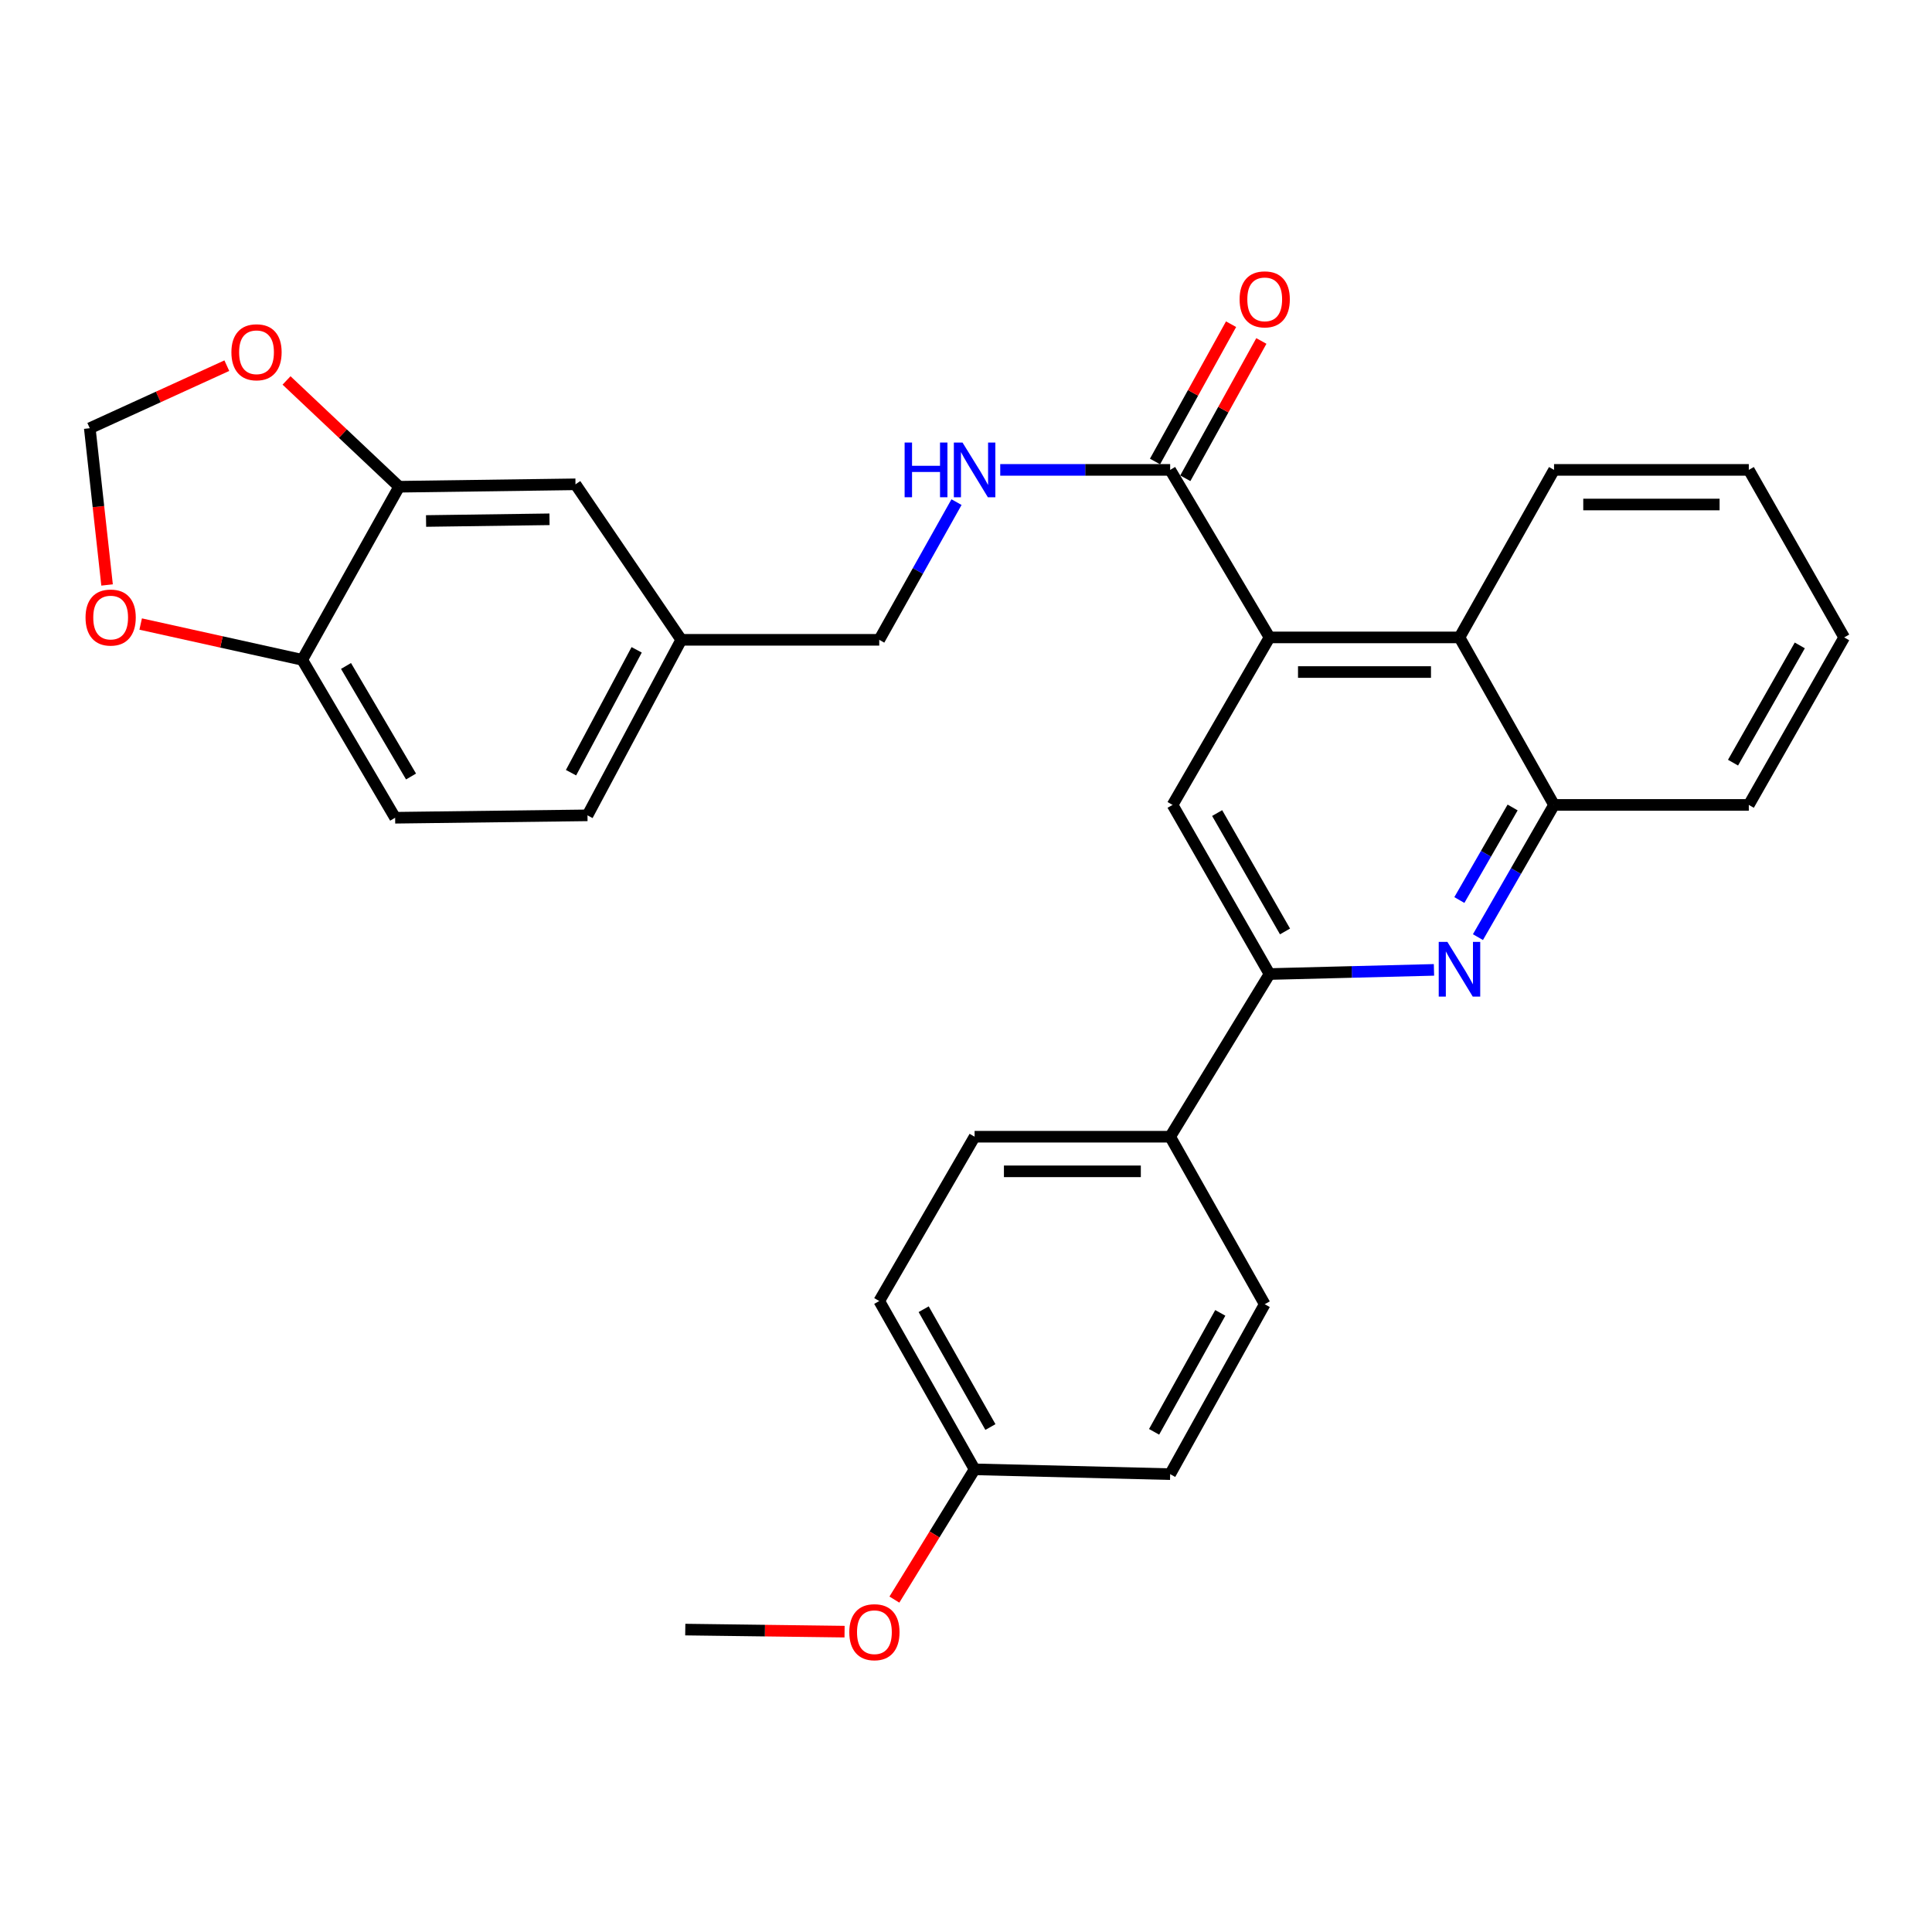 <?xml version='1.0' encoding='iso-8859-1'?>
<svg version='1.1' baseProfile='full'
              xmlns='http://www.w3.org/2000/svg'
                      xmlns:rdkit='http://www.rdkit.org/xml'
                      xmlns:xlink='http://www.w3.org/1999/xlink'
                  xml:space='preserve'
width='1000px' height='1000px' viewBox='0 0 1000 1000'>
<!-- END OF HEADER -->
<rect style='opacity:1.0;fill:#FFFFFF;stroke:none' width='1000' height='1000' x='0' y='0'> </rect>
<path class='bond-2' d='M 657.104,329.924 L 606.92,416.624' style='fill:none;fill-rule:evenodd;stroke:#000000;stroke-width:6px;stroke-linecap:butt;stroke-linejoin:miter;stroke-opacity:1' />
<path class='bond-3' d='M 657.104,329.924 L 605.675,243.214' style='fill:none;fill-rule:evenodd;stroke:#000000;stroke-width:6px;stroke-linecap:butt;stroke-linejoin:miter;stroke-opacity:1' />
<path class='bond-4' d='M 657.104,329.924 L 755.421,329.924' style='fill:none;fill-rule:evenodd;stroke:#000000;stroke-width:6px;stroke-linecap:butt;stroke-linejoin:miter;stroke-opacity:1' />
<path class='bond-4' d='M 671.851,347.844 L 740.674,347.844' style='fill:none;fill-rule:evenodd;stroke:#000000;stroke-width:6px;stroke-linecap:butt;stroke-linejoin:miter;stroke-opacity:1' />
<path class='bond-0' d='M 764.983,485.058 L 784.677,450.841' style='fill:none;fill-rule:evenodd;stroke:#0000FF;stroke-width:6px;stroke-linecap:butt;stroke-linejoin:miter;stroke-opacity:1' />
<path class='bond-0' d='M 784.677,450.841 L 804.371,416.624' style='fill:none;fill-rule:evenodd;stroke:#000000;stroke-width:6px;stroke-linecap:butt;stroke-linejoin:miter;stroke-opacity:1' />
<path class='bond-0' d='M 755.361,465.854 L 769.147,441.902' style='fill:none;fill-rule:evenodd;stroke:#0000FF;stroke-width:6px;stroke-linecap:butt;stroke-linejoin:miter;stroke-opacity:1' />
<path class='bond-0' d='M 769.147,441.902 L 782.932,417.951' style='fill:none;fill-rule:evenodd;stroke:#000000;stroke-width:6px;stroke-linecap:butt;stroke-linejoin:miter;stroke-opacity:1' />
<path class='bond-30' d='M 742.223,502.006 L 699.663,503.083' style='fill:none;fill-rule:evenodd;stroke:#0000FF;stroke-width:6px;stroke-linecap:butt;stroke-linejoin:miter;stroke-opacity:1' />
<path class='bond-30' d='M 699.663,503.083 L 657.104,504.16' style='fill:none;fill-rule:evenodd;stroke:#000000;stroke-width:6px;stroke-linecap:butt;stroke-linejoin:miter;stroke-opacity:1' />
<path class='bond-1' d='M 657.104,504.16 L 606.92,416.624' style='fill:none;fill-rule:evenodd;stroke:#000000;stroke-width:6px;stroke-linecap:butt;stroke-linejoin:miter;stroke-opacity:1' />
<path class='bond-1' d='M 665.122,482.118 L 629.993,420.842' style='fill:none;fill-rule:evenodd;stroke:#000000;stroke-width:6px;stroke-linecap:butt;stroke-linejoin:miter;stroke-opacity:1' />
<path class='bond-10' d='M 657.104,504.16 L 605.675,588.362' style='fill:none;fill-rule:evenodd;stroke:#000000;stroke-width:6px;stroke-linecap:butt;stroke-linejoin:miter;stroke-opacity:1' />
<path class='bond-7' d='M 605.675,243.214 L 561.698,243.214' style='fill:none;fill-rule:evenodd;stroke:#000000;stroke-width:6px;stroke-linecap:butt;stroke-linejoin:miter;stroke-opacity:1' />
<path class='bond-7' d='M 561.698,243.214 L 517.721,243.214' style='fill:none;fill-rule:evenodd;stroke:#0000FF;stroke-width:6px;stroke-linecap:butt;stroke-linejoin:miter;stroke-opacity:1' />
<path class='bond-14' d='M 613.513,247.556 L 633.195,212.022' style='fill:none;fill-rule:evenodd;stroke:#000000;stroke-width:6px;stroke-linecap:butt;stroke-linejoin:miter;stroke-opacity:1' />
<path class='bond-14' d='M 633.195,212.022 L 652.878,176.488' style='fill:none;fill-rule:evenodd;stroke:#FF0000;stroke-width:6px;stroke-linecap:butt;stroke-linejoin:miter;stroke-opacity:1' />
<path class='bond-14' d='M 597.838,238.873 L 617.52,203.339' style='fill:none;fill-rule:evenodd;stroke:#000000;stroke-width:6px;stroke-linecap:butt;stroke-linejoin:miter;stroke-opacity:1' />
<path class='bond-14' d='M 617.52,203.339 L 637.203,167.806' style='fill:none;fill-rule:evenodd;stroke:#FF0000;stroke-width:6px;stroke-linecap:butt;stroke-linejoin:miter;stroke-opacity:1' />
<path class='bond-5' d='M 755.421,329.924 L 804.371,416.624' style='fill:none;fill-rule:evenodd;stroke:#000000;stroke-width:6px;stroke-linecap:butt;stroke-linejoin:miter;stroke-opacity:1' />
<path class='bond-25' d='M 755.421,329.924 L 804.371,243.214' style='fill:none;fill-rule:evenodd;stroke:#000000;stroke-width:6px;stroke-linecap:butt;stroke-linejoin:miter;stroke-opacity:1' />
<path class='bond-26' d='M 804.371,416.624 L 905.178,416.624' style='fill:none;fill-rule:evenodd;stroke:#000000;stroke-width:6px;stroke-linecap:butt;stroke-linejoin:miter;stroke-opacity:1' />
<path class='bond-6' d='M 206.591,251.935 L 297.87,250.681' style='fill:none;fill-rule:evenodd;stroke:#000000;stroke-width:6px;stroke-linecap:butt;stroke-linejoin:miter;stroke-opacity:1' />
<path class='bond-6' d='M 220.529,269.665 L 284.424,268.787' style='fill:none;fill-rule:evenodd;stroke:#000000;stroke-width:6px;stroke-linecap:butt;stroke-linejoin:miter;stroke-opacity:1' />
<path class='bond-9' d='M 206.591,251.935 L 177.451,224.426' style='fill:none;fill-rule:evenodd;stroke:#000000;stroke-width:6px;stroke-linecap:butt;stroke-linejoin:miter;stroke-opacity:1' />
<path class='bond-9' d='M 177.451,224.426 L 148.311,196.917' style='fill:none;fill-rule:evenodd;stroke:#FF0000;stroke-width:6px;stroke-linecap:butt;stroke-linejoin:miter;stroke-opacity:1' />
<path class='bond-33' d='M 206.591,251.935 L 156.436,341.522' style='fill:none;fill-rule:evenodd;stroke:#000000;stroke-width:6px;stroke-linecap:butt;stroke-linejoin:miter;stroke-opacity:1' />
<path class='bond-19' d='M 495.089,259.896 L 475.091,295.532' style='fill:none;fill-rule:evenodd;stroke:#0000FF;stroke-width:6px;stroke-linecap:butt;stroke-linejoin:miter;stroke-opacity:1' />
<path class='bond-19' d='M 475.091,295.532 L 455.093,331.169' style='fill:none;fill-rule:evenodd;stroke:#000000;stroke-width:6px;stroke-linecap:butt;stroke-linejoin:miter;stroke-opacity:1' />
<path class='bond-8' d='M 156.436,341.522 L 204.52,423.264' style='fill:none;fill-rule:evenodd;stroke:#000000;stroke-width:6px;stroke-linecap:butt;stroke-linejoin:miter;stroke-opacity:1' />
<path class='bond-8' d='M 179.094,344.698 L 212.753,401.918' style='fill:none;fill-rule:evenodd;stroke:#000000;stroke-width:6px;stroke-linecap:butt;stroke-linejoin:miter;stroke-opacity:1' />
<path class='bond-11' d='M 156.436,341.522 L 114.624,332.262' style='fill:none;fill-rule:evenodd;stroke:#000000;stroke-width:6px;stroke-linecap:butt;stroke-linejoin:miter;stroke-opacity:1' />
<path class='bond-11' d='M 114.624,332.262 L 72.812,323.002' style='fill:none;fill-rule:evenodd;stroke:#FF0000;stroke-width:6px;stroke-linecap:butt;stroke-linejoin:miter;stroke-opacity:1' />
<path class='bond-12' d='M 117.401,189.267 L 81.936,205.459' style='fill:none;fill-rule:evenodd;stroke:#FF0000;stroke-width:6px;stroke-linecap:butt;stroke-linejoin:miter;stroke-opacity:1' />
<path class='bond-12' d='M 81.936,205.459 L 46.471,221.651' style='fill:none;fill-rule:evenodd;stroke:#000000;stroke-width:6px;stroke-linecap:butt;stroke-linejoin:miter;stroke-opacity:1' />
<path class='bond-16' d='M 605.675,588.362 L 504.451,588.362' style='fill:none;fill-rule:evenodd;stroke:#000000;stroke-width:6px;stroke-linecap:butt;stroke-linejoin:miter;stroke-opacity:1' />
<path class='bond-16' d='M 590.491,606.281 L 519.634,606.281' style='fill:none;fill-rule:evenodd;stroke:#000000;stroke-width:6px;stroke-linecap:butt;stroke-linejoin:miter;stroke-opacity:1' />
<path class='bond-17' d='M 605.675,588.362 L 654.615,675.061' style='fill:none;fill-rule:evenodd;stroke:#000000;stroke-width:6px;stroke-linecap:butt;stroke-linejoin:miter;stroke-opacity:1' />
<path class='bond-34' d='M 55.421,302.778 L 50.946,262.215' style='fill:none;fill-rule:evenodd;stroke:#FF0000;stroke-width:6px;stroke-linecap:butt;stroke-linejoin:miter;stroke-opacity:1' />
<path class='bond-34' d='M 50.946,262.215 L 46.471,221.651' style='fill:none;fill-rule:evenodd;stroke:#000000;stroke-width:6px;stroke-linecap:butt;stroke-linejoin:miter;stroke-opacity:1' />
<path class='bond-13' d='M 297.87,250.681 L 352.624,331.169' style='fill:none;fill-rule:evenodd;stroke:#000000;stroke-width:6px;stroke-linecap:butt;stroke-linejoin:miter;stroke-opacity:1' />
<path class='bond-15' d='M 204.52,423.264 L 304.082,422.02' style='fill:none;fill-rule:evenodd;stroke:#000000;stroke-width:6px;stroke-linecap:butt;stroke-linejoin:miter;stroke-opacity:1' />
<path class='bond-23' d='M 504.451,588.362 L 455.093,673.409' style='fill:none;fill-rule:evenodd;stroke:#000000;stroke-width:6px;stroke-linecap:butt;stroke-linejoin:miter;stroke-opacity:1' />
<path class='bond-22' d='M 654.615,675.061 L 605.675,763.016' style='fill:none;fill-rule:evenodd;stroke:#000000;stroke-width:6px;stroke-linecap:butt;stroke-linejoin:miter;stroke-opacity:1' />
<path class='bond-22' d='M 631.615,679.542 L 597.358,741.11' style='fill:none;fill-rule:evenodd;stroke:#000000;stroke-width:6px;stroke-linecap:butt;stroke-linejoin:miter;stroke-opacity:1' />
<path class='bond-18' d='M 352.624,331.169 L 455.093,331.169' style='fill:none;fill-rule:evenodd;stroke:#000000;stroke-width:6px;stroke-linecap:butt;stroke-linejoin:miter;stroke-opacity:1' />
<path class='bond-21' d='M 352.624,331.169 L 304.082,422.02' style='fill:none;fill-rule:evenodd;stroke:#000000;stroke-width:6px;stroke-linecap:butt;stroke-linejoin:miter;stroke-opacity:1' />
<path class='bond-21' d='M 329.538,336.352 L 295.558,399.948' style='fill:none;fill-rule:evenodd;stroke:#000000;stroke-width:6px;stroke-linecap:butt;stroke-linejoin:miter;stroke-opacity:1' />
<path class='bond-20' d='M 504.451,760.527 L 455.093,673.409' style='fill:none;fill-rule:evenodd;stroke:#000000;stroke-width:6px;stroke-linecap:butt;stroke-linejoin:miter;stroke-opacity:1' />
<path class='bond-20' d='M 512.638,738.626 L 478.087,677.643' style='fill:none;fill-rule:evenodd;stroke:#000000;stroke-width:6px;stroke-linecap:butt;stroke-linejoin:miter;stroke-opacity:1' />
<path class='bond-24' d='M 504.451,760.527 L 483.693,794.236' style='fill:none;fill-rule:evenodd;stroke:#000000;stroke-width:6px;stroke-linecap:butt;stroke-linejoin:miter;stroke-opacity:1' />
<path class='bond-24' d='M 483.693,794.236 L 462.935,827.946' style='fill:none;fill-rule:evenodd;stroke:#FF0000;stroke-width:6px;stroke-linecap:butt;stroke-linejoin:miter;stroke-opacity:1' />
<path class='bond-32' d='M 504.451,760.527 L 605.675,763.016' style='fill:none;fill-rule:evenodd;stroke:#000000;stroke-width:6px;stroke-linecap:butt;stroke-linejoin:miter;stroke-opacity:1' />
<path class='bond-27' d='M 437.146,844.539 L 395.92,844.006' style='fill:none;fill-rule:evenodd;stroke:#FF0000;stroke-width:6px;stroke-linecap:butt;stroke-linejoin:miter;stroke-opacity:1' />
<path class='bond-27' d='M 395.92,844.006 L 354.694,843.474' style='fill:none;fill-rule:evenodd;stroke:#000000;stroke-width:6px;stroke-linecap:butt;stroke-linejoin:miter;stroke-opacity:1' />
<path class='bond-28' d='M 804.371,243.214 L 905.178,243.214' style='fill:none;fill-rule:evenodd;stroke:#000000;stroke-width:6px;stroke-linecap:butt;stroke-linejoin:miter;stroke-opacity:1' />
<path class='bond-28' d='M 819.492,261.134 L 890.057,261.134' style='fill:none;fill-rule:evenodd;stroke:#000000;stroke-width:6px;stroke-linecap:butt;stroke-linejoin:miter;stroke-opacity:1' />
<path class='bond-31' d='M 905.178,416.624 L 954.545,329.924' style='fill:none;fill-rule:evenodd;stroke:#000000;stroke-width:6px;stroke-linecap:butt;stroke-linejoin:miter;stroke-opacity:1' />
<path class='bond-31' d='M 897.011,394.752 L 931.568,334.063' style='fill:none;fill-rule:evenodd;stroke:#000000;stroke-width:6px;stroke-linecap:butt;stroke-linejoin:miter;stroke-opacity:1' />
<path class='bond-29' d='M 905.178,243.214 L 954.545,329.924' style='fill:none;fill-rule:evenodd;stroke:#000000;stroke-width:6px;stroke-linecap:butt;stroke-linejoin:miter;stroke-opacity:1' />
<path  class='atom-1' d='M 749.161 487.512
L 758.441 502.512
Q 759.361 503.992, 760.841 506.672
Q 762.321 509.352, 762.401 509.512
L 762.401 487.512
L 766.161 487.512
L 766.161 515.832
L 762.281 515.832
L 752.321 499.432
Q 751.161 497.512, 749.921 495.312
Q 748.721 493.112, 748.361 492.432
L 748.361 515.832
L 744.681 515.832
L 744.681 487.512
L 749.161 487.512
' fill='#0000FF'/>
<path  class='atom-8' d='M 468.231 229.054
L 472.071 229.054
L 472.071 241.094
L 486.551 241.094
L 486.551 229.054
L 490.391 229.054
L 490.391 257.374
L 486.551 257.374
L 486.551 244.294
L 472.071 244.294
L 472.071 257.374
L 468.231 257.374
L 468.231 229.054
' fill='#0000FF'/>
<path  class='atom-8' d='M 498.191 229.054
L 507.471 244.054
Q 508.391 245.534, 509.871 248.214
Q 511.351 250.894, 511.431 251.054
L 511.431 229.054
L 515.191 229.054
L 515.191 257.374
L 511.311 257.374
L 501.351 240.974
Q 500.191 239.054, 498.951 236.854
Q 497.751 234.654, 497.391 233.974
L 497.391 257.374
L 493.711 257.374
L 493.711 229.054
L 498.191 229.054
' fill='#0000FF'/>
<path  class='atom-10' d='M 119.773 182.329
Q 119.773 175.529, 123.133 171.729
Q 126.493 167.929, 132.773 167.929
Q 139.053 167.929, 142.413 171.729
Q 145.773 175.529, 145.773 182.329
Q 145.773 189.209, 142.373 193.129
Q 138.973 197.009, 132.773 197.009
Q 126.533 197.009, 123.133 193.129
Q 119.773 189.249, 119.773 182.329
M 132.773 193.809
Q 137.093 193.809, 139.413 190.929
Q 141.773 188.009, 141.773 182.329
Q 141.773 176.769, 139.413 173.969
Q 137.093 171.129, 132.773 171.129
Q 128.453 171.129, 126.093 173.929
Q 123.773 176.729, 123.773 182.329
Q 123.773 188.049, 126.093 190.929
Q 128.453 193.809, 132.773 193.809
' fill='#FF0000'/>
<path  class='atom-12' d='M 44.273 319.641
Q 44.273 312.841, 47.633 309.041
Q 50.993 305.241, 57.273 305.241
Q 63.553 305.241, 66.913 309.041
Q 70.273 312.841, 70.273 319.641
Q 70.273 326.521, 66.873 330.441
Q 63.473 334.321, 57.273 334.321
Q 51.033 334.321, 47.633 330.441
Q 44.273 326.561, 44.273 319.641
M 57.273 331.121
Q 61.593 331.121, 63.913 328.241
Q 66.273 325.321, 66.273 319.641
Q 66.273 314.081, 63.913 311.281
Q 61.593 308.441, 57.273 308.441
Q 52.953 308.441, 50.593 311.241
Q 48.273 314.041, 48.273 319.641
Q 48.273 325.361, 50.593 328.241
Q 52.953 331.121, 57.273 331.121
' fill='#FF0000'/>
<path  class='atom-15' d='M 641.615 154.942
Q 641.615 148.142, 644.975 144.342
Q 648.335 140.542, 654.615 140.542
Q 660.895 140.542, 664.255 144.342
Q 667.615 148.142, 667.615 154.942
Q 667.615 161.822, 664.215 165.742
Q 660.815 169.622, 654.615 169.622
Q 648.375 169.622, 644.975 165.742
Q 641.615 161.862, 641.615 154.942
M 654.615 166.422
Q 658.935 166.422, 661.255 163.542
Q 663.615 160.622, 663.615 154.942
Q 663.615 149.382, 661.255 146.582
Q 658.935 143.742, 654.615 143.742
Q 650.295 143.742, 647.935 146.542
Q 645.615 149.342, 645.615 154.942
Q 645.615 160.662, 647.935 163.542
Q 650.295 166.422, 654.615 166.422
' fill='#FF0000'/>
<path  class='atom-25' d='M 439.594 844.818
Q 439.594 838.018, 442.954 834.218
Q 446.314 830.418, 452.594 830.418
Q 458.874 830.418, 462.234 834.218
Q 465.594 838.018, 465.594 844.818
Q 465.594 851.698, 462.194 855.618
Q 458.794 859.498, 452.594 859.498
Q 446.354 859.498, 442.954 855.618
Q 439.594 851.738, 439.594 844.818
M 452.594 856.298
Q 456.914 856.298, 459.234 853.418
Q 461.594 850.498, 461.594 844.818
Q 461.594 839.258, 459.234 836.458
Q 456.914 833.618, 452.594 833.618
Q 448.274 833.618, 445.914 836.418
Q 443.594 839.218, 443.594 844.818
Q 443.594 850.538, 445.914 853.418
Q 448.274 856.298, 452.594 856.298
' fill='#FF0000'/>
</svg>
